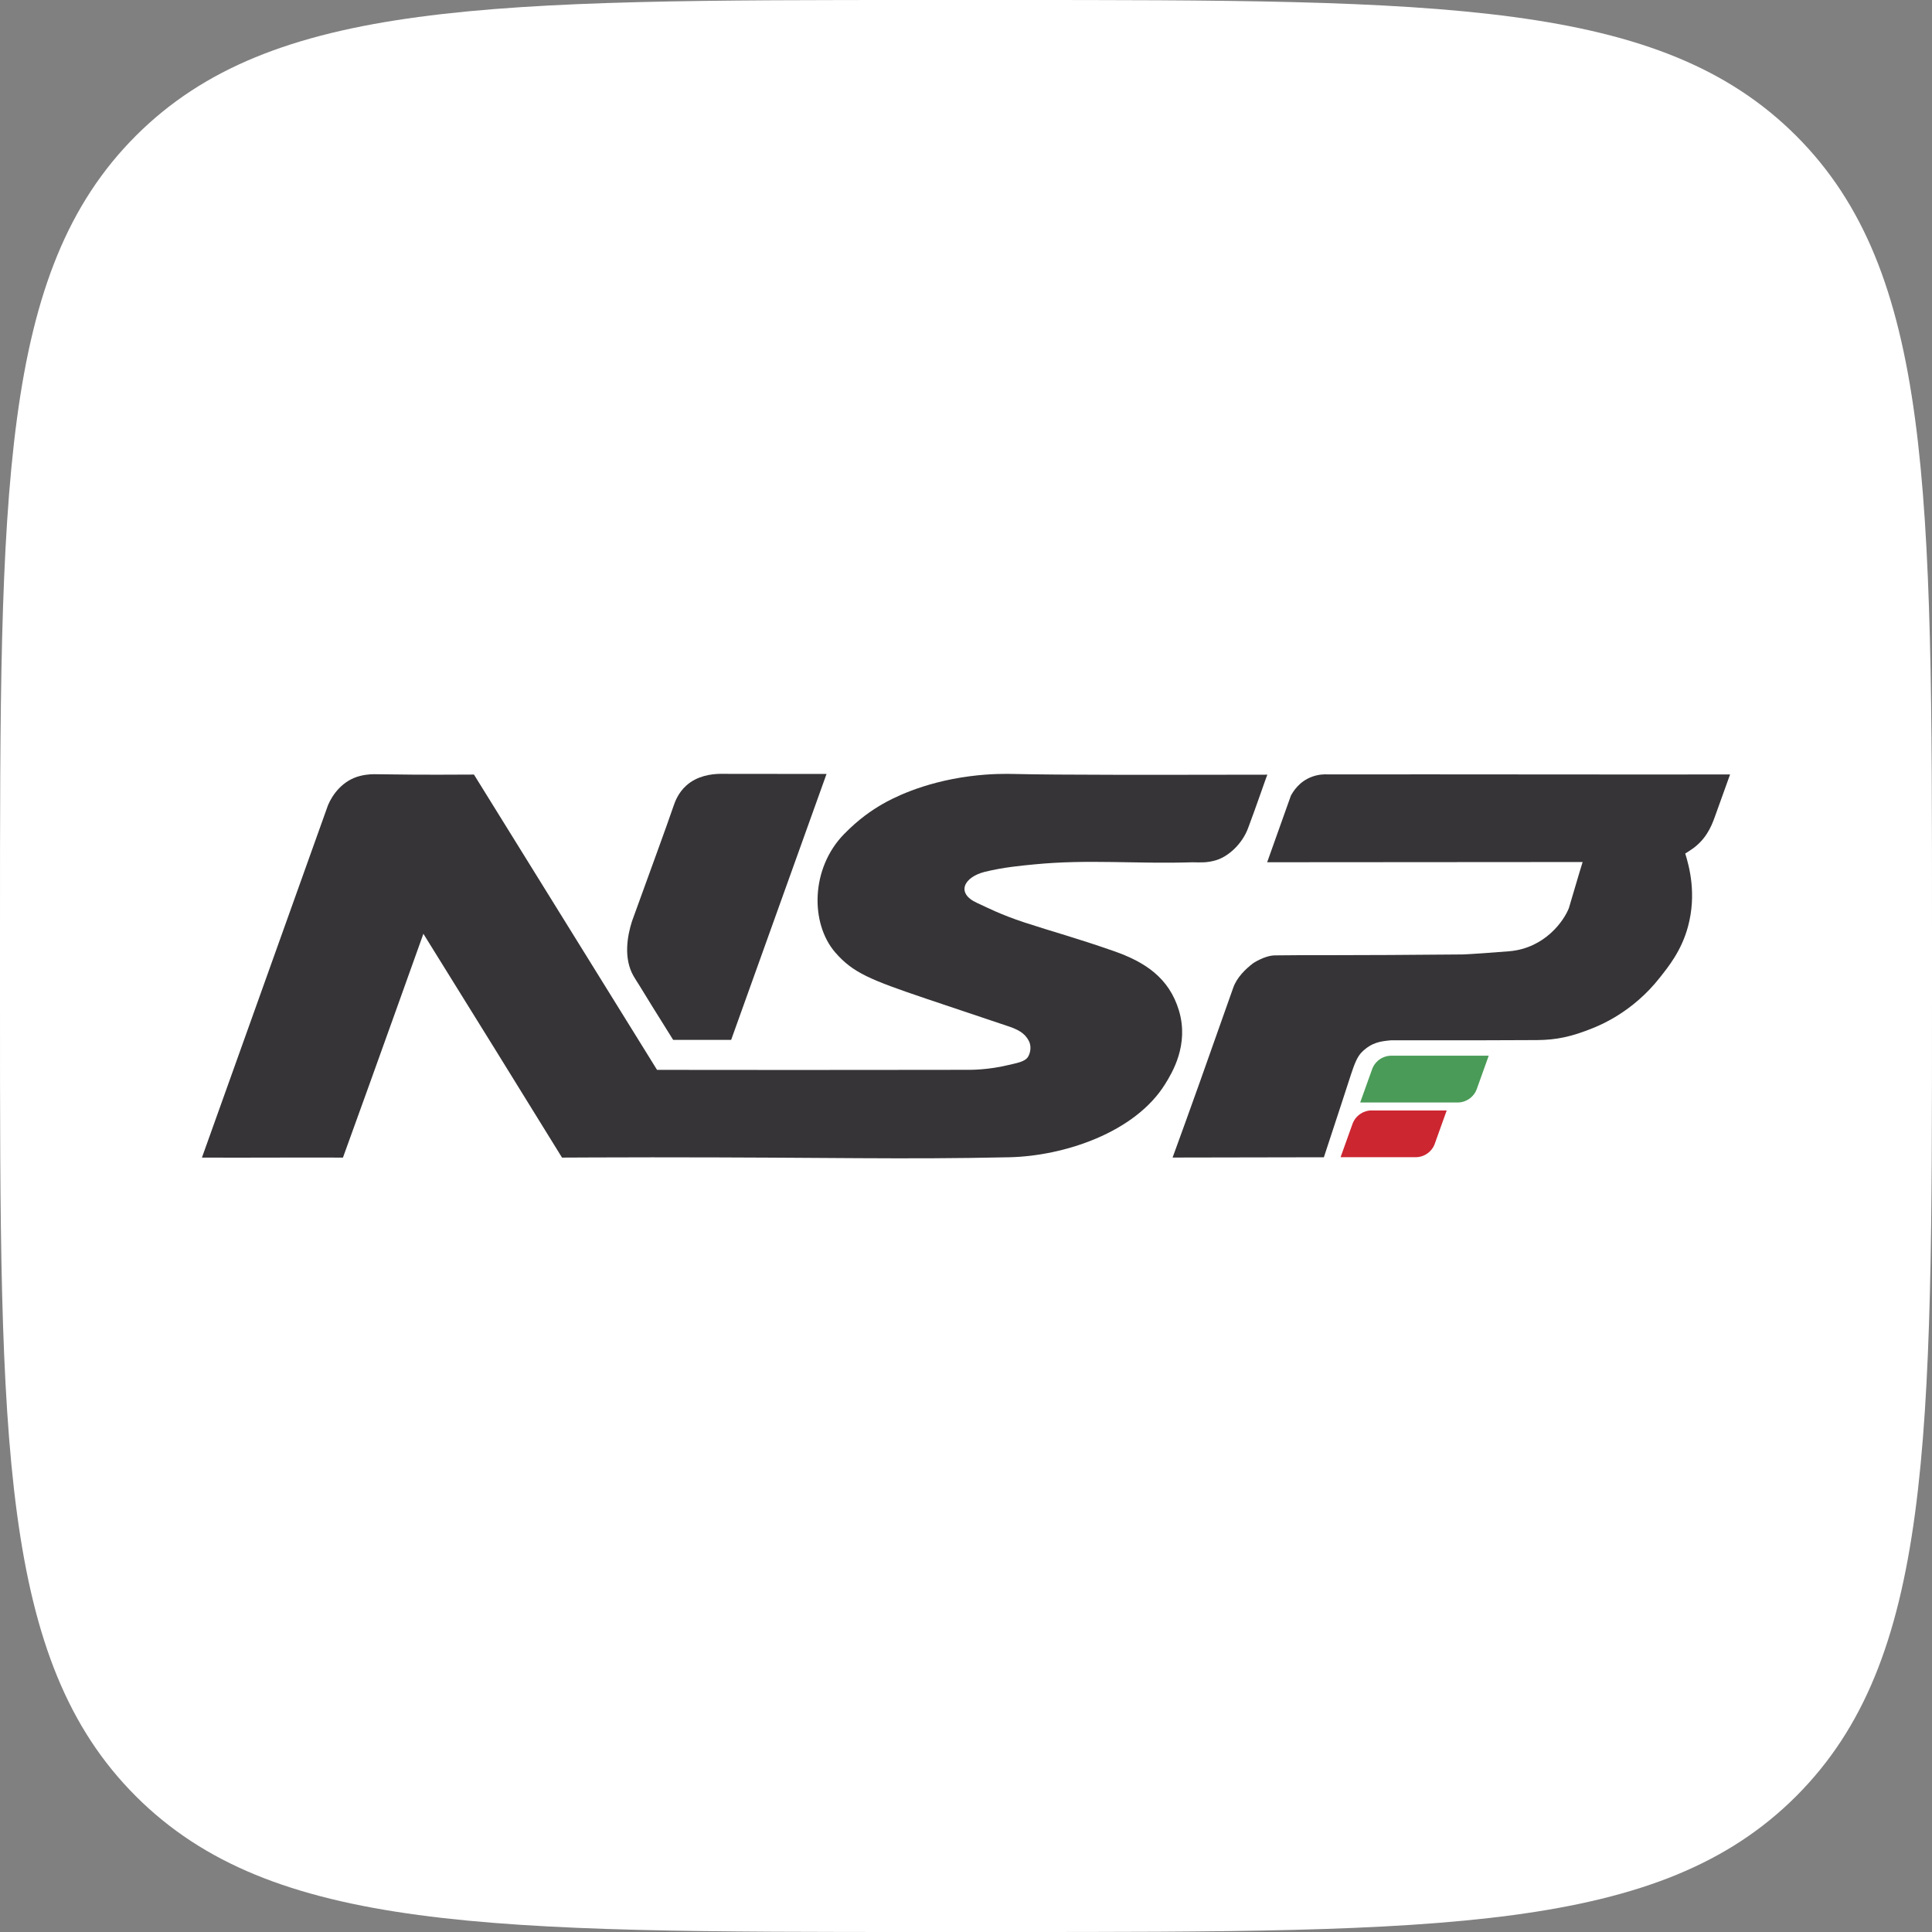 <?xml version="1.0" encoding="UTF-8"?> <svg xmlns="http://www.w3.org/2000/svg" xmlns:xlink="http://www.w3.org/1999/xlink" id="_Слой_1" data-name="Слой 1" viewBox="0 0 349.5 349.5"><rect x="0" y="0" width="349.5" height="349.5" fill="#808080" stroke="none"/><defs><style> .cls-1 { fill: #fff; } .cls-2 { fill: #4a9b57; } .cls-3 { fill: #363436; } .cls-4 { clip-path: url(#clippath); } .cls-5 { fill: none; } .cls-6 { fill: #cc2631; } </style><clipPath id="clippath"><rect class="cls-5" width="349.5" height="349.5"></rect></clipPath></defs><g class="cls-4"><path class="cls-1" d="M0,167.76C0,88.68,0,49.14,24.57,24.57S88.68,0,167.76,0h13.98c79.08,0,118.62,0,143.19,24.57,24.57,24.57,24.57,64.11,24.57,143.19v13.98c0,79.08,0,118.62-24.57,143.19-24.57,24.57-64.11,24.57-143.19,24.57h-13.98c-79.08,0-118.62,0-143.19-24.57C0,300.36,0,260.82,0,181.74v-13.98Z"></path></g><g><g><path class="cls-3" d="M132.26,188.13c5.73-16.05,11.53-32.07,17.26-48.12-6.43,0-12.93-.02-19.35-.02-1.51,.04-4.03,.34-6,2.1-1.52,1.36-2.08,3-2.33,3.73-1.36,3.98-4.05,11.26-7.52,20.86-.82,2.58-1.58,6.66,.3,9.91,.42,.73,.69,1.1,.96,1.54,1.46,2.41,3.33,5.41,6.2,9.99h10.49"></path><path class="cls-3" d="M212.12,209.41c3.16-8.65,6.32-17.52,10.98-30.75,.65-1.84,2.2-3.34,3.55-4.38,0,0,2.05-1.41,3.96-1.45,3.54-.08,13.84,.03,33.99-.17,.71,0,6.42-.4,8.47-.58,6.45-.58,9.86-5.54,10.74-7.8,.06-.15,2-6.82,2.49-8.34-19.06,.02-38.01,.02-57.07,.04,1.42-4.01,2.86-8.04,4.29-12.04,.35-.63,1.44-2.59,3.91-3.46,1.11-.39,2.11-.43,2.8-.39,24.19-.03,48.55,.04,72.74,.01-.93,2.59-1.85,5.17-2.79,7.76-.66,1.84-1.68,4.12-4.22,5.83-.26,.17-.84,.57-1.1,.71,.72,2.33,2.1,7.33,.49,13.25-1.19,4.38-3.56,7.26-5.08,9.19-4.97,6.34-11.01,8.69-12.19,9.17-3.8,1.53-6.49,2.11-10,2.14-6.28,.05-15.4,.05-26.45,.04-1.83,.17-3.43,.35-5.22,2.08-.96,.93-1.46,2.45-2.01,4.08-.9,2.71-2.18,6.77-4.91,15-9.13,.03-18.26,.02-27.39,.05"></path><path class="cls-3" d="M36.53,209.41c7.61-21.22,15.21-42.55,22.81-63.76,.79-1.89,2.64-4.49,5.79-5.28,1.39-.35,2.5-.32,2.99-.31,4.56,.06,7.56,.12,17.62,.06,11.03,17.74,22.09,35.68,33.12,53.42,16.5,.02,32.89,.03,49.39,0,2.83,0,4.81,0,7.2-.01,0,0,3.3,.03,6.9-.85,1.47-.36,3.11-.57,3.66-1.56,.5-.89,.52-2.02,.12-2.79-.53-1.03-1.34-1.85-3.44-2.58-.41-.14-15.19-5.1-15.19-5.1-10.16-3.44-13.23-4.7-16.4-8.35-4.54-5.24-4.47-15.22,1.6-21.42,2.62-2.68,4.98-4.3,6.99-5.45,1.36-.78,6.95-3.87,15.77-5.01,3.9-.51,6.87-.43,7.87-.41,8.48,.2,25.23,.16,45.93,.13-.04,0-2.11,6.05-3.5,9.72-1.08,2.85-3.58,5.12-5.83,5.77-1.64,.47-2.65,.38-4.23,.36-10.56,.32-18.76-.58-28.61,.38-2.43,.24-5.53,.51-8.95,1.35-3.76,.94-5.27,3.85-1.41,5.61,1.71,.78,4.16,2.08,8.58,3.54,5.27,1.73,9.09,2.71,16.2,5.19,5.52,1.93,9.98,4.77,11.77,10.78,1.85,6.22-1.28,11.28-2.47,13.21-5.44,8.84-18.36,13.09-28.26,13.3-20.4,.43-30.84,.01-64.59,.01-6.95,0-16.29,.05-16.29,.05-11.72-18.96-12.26-19.86-25.08-40.49,0,0-8.84,24.76-14.55,40.49-8.51-.04-17.02,.04-25.53,0"></path></g><g><polygon class="cls-2" points="249.13 192.02 249.21 191.94 249.3 191.86 249.38 191.79 249.47 191.72 249.56 191.66 249.66 191.59 249.75 191.53 249.85 191.47 249.95 191.42 250.05 191.36 250.16 191.32 250.26 191.27 250.36 191.23 250.47 191.19 250.58 191.15 250.69 191.12 250.8 191.09 250.91 191.06 251.02 191.04 251.13 191.02 251.25 191.01 251.36 190.99 251.47 190.99 251.59 190.98 251.7 190.98 269.31 190.98 267.16 196.98 267.12 197.09 267.07 197.19 267.03 197.3 266.98 197.4 266.93 197.5 266.87 197.6 266.81 197.7 266.75 197.79 266.68 197.89 266.62 197.98 266.55 198.07 266.47 198.15 266.4 198.24 266.32 198.32 266.24 198.4 266.16 198.48 266.07 198.56 265.98 198.63 265.89 198.7 265.8 198.77 265.71 198.83 265.61 198.89 265.51 198.95 265.41 199 265.31 199.06 265.21 199.1 265.1 199.15 265 199.19 264.89 199.23 264.79 199.27 264.68 199.3 264.57 199.33 264.45 199.36 264.35 199.38 264.23 199.4 264.12 199.41 264.01 199.43 263.89 199.43 263.78 199.44 263.66 199.44 246.06 199.44 248.21 193.44 248.25 193.33 248.29 193.23 248.34 193.12 248.39 193.02 248.44 192.92 248.5 192.82 248.55 192.72 248.62 192.63 248.68 192.53 248.75 192.44 248.82 192.35 248.89 192.27 248.97 192.18 249.05 192.1 249.13 192.02"></polygon><polygon class="cls-6" points="257.82 208.9 257.72 208.95 257.62 209 257.51 209.05 257.41 209.09 257.3 209.13 257.19 209.17 257.08 209.2 256.97 209.23 256.86 209.25 256.75 209.28 256.64 209.3 256.53 209.31 256.41 209.32 256.3 209.33 256.18 209.34 256.07 209.34 242.51 209.34 244.66 203.34 244.7 203.23 244.75 203.12 244.79 203.02 244.84 202.92 244.9 202.82 244.95 202.72 245.01 202.62 245.07 202.52 245.14 202.43 245.2 202.34 245.27 202.25 245.35 202.16 245.42 202.08 245.5 202 245.58 201.92 245.67 201.84 245.75 201.76 245.84 201.69 245.93 201.62 246.02 201.55 246.11 201.49 246.21 201.43 246.31 201.37 246.41 201.31 246.51 201.26 246.61 201.21 246.72 201.17 246.82 201.13 246.93 201.09 247.04 201.05 247.14 201.02 247.25 200.99 247.37 200.96 247.48 200.94 247.59 200.92 247.7 200.9 247.82 200.89 247.93 200.88 248.04 200.88 248.16 200.88 261.71 200.88 259.56 206.88 259.52 206.99 259.48 207.09 259.43 207.2 259.38 207.3 259.33 207.4 259.28 207.5 259.22 207.6 259.16 207.69 259.09 207.78 259.02 207.88 258.95 207.97 258.88 208.05 258.8 208.14 258.73 208.22 258.65 208.3 258.56 208.38 258.48 208.45 258.39 208.53 258.3 208.6 258.21 208.66 258.11 208.73 258.02 208.79 257.92 208.85 257.82 208.9"></polygon></g></g></svg> 